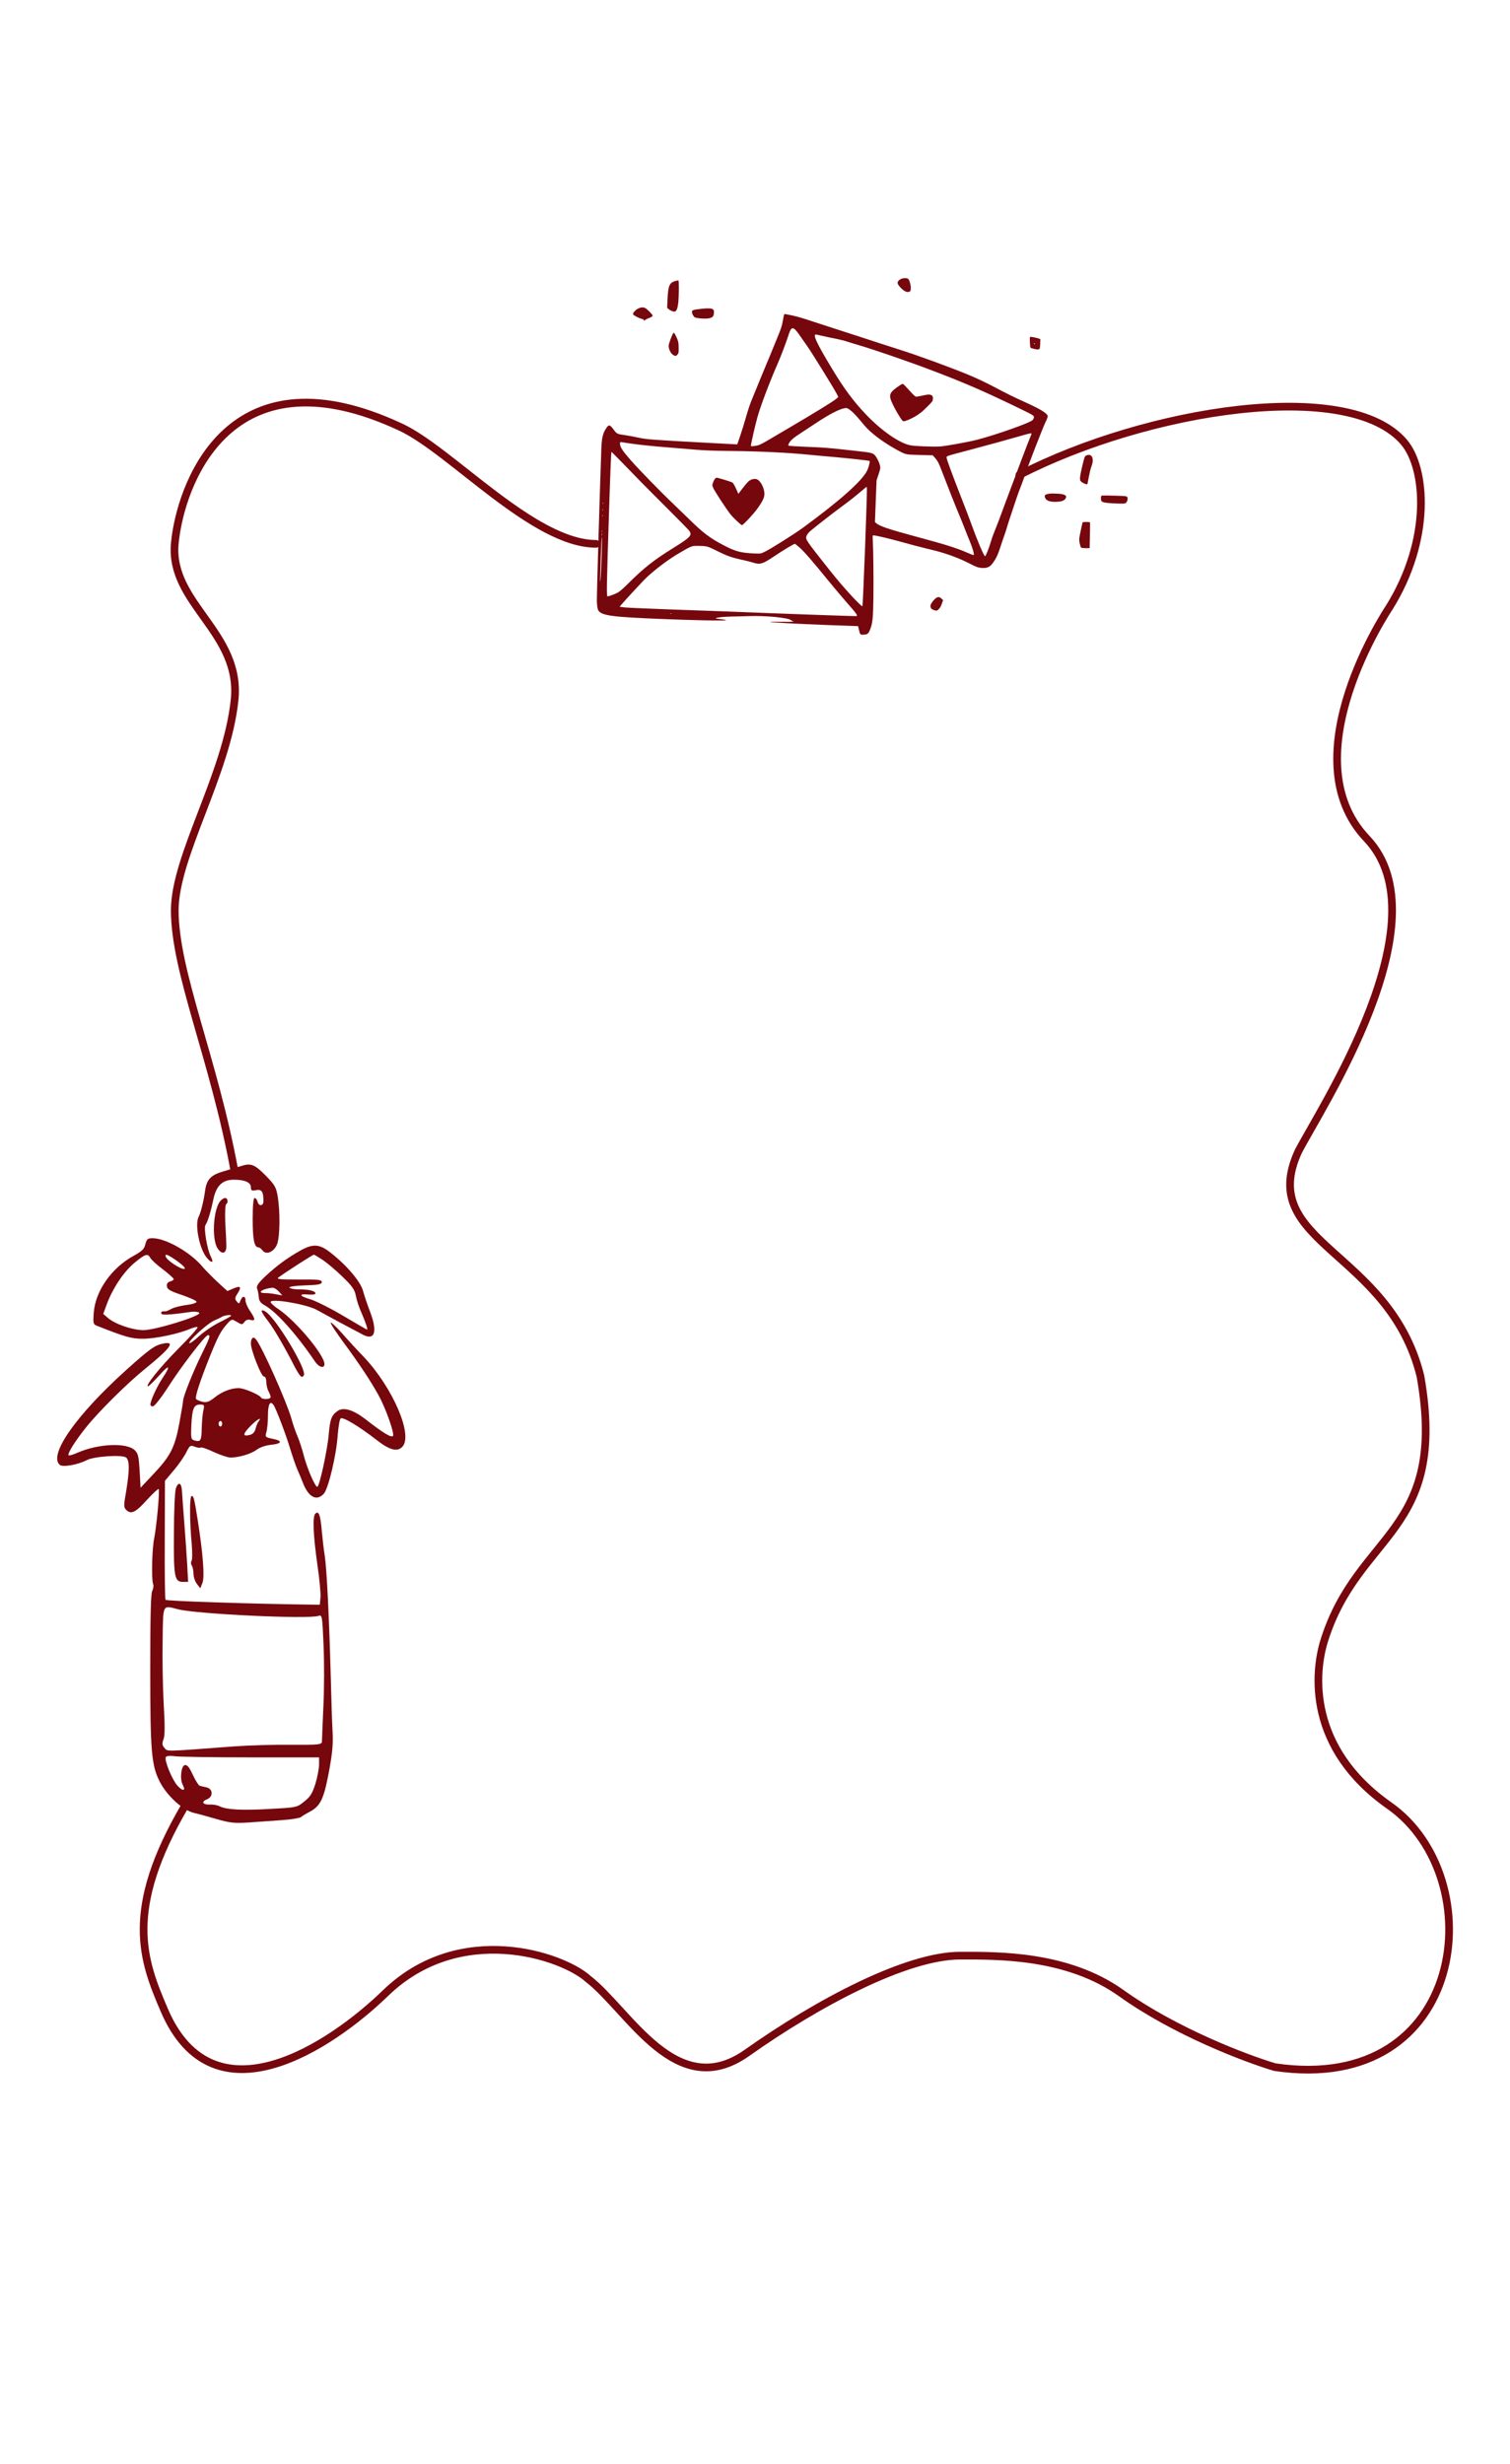 <?xml version="1.0" encoding="UTF-8"?> <svg xmlns="http://www.w3.org/2000/svg" width="393" height="641" viewBox="0 0 393 641" fill="none"><path d="M155.132 141.494C138.888 141.494 117.409 117.276 104.368 111.165C61.048 90.868 47.856 123.744 45.676 139.748C45.594 140.344 45.53 140.927 45.481 141.494C44.143 157.1 62.909 164.543 61.048 182.179C59.006 201.535 45.481 222.722 45.481 236.919M265.315 123.571C298.481 106.557 351.106 98.059 365.446 115.083C371.186 121.896 372.579 140.394 361.574 158.063C361.574 158.063 335.432 196.836 355.719 218.177C376.006 239.517 343.524 288.636 337.884 299.617C326.918 323.585 361.574 325.201 369.696 358.055C376.909 398.97 353.536 398.471 344.652 426.85C342.071 435.096 340.202 454.756 361.574 469.754C388.409 488.586 381.879 545.206 331.792 537.808C324.347 535.589 305.936 528.636 291.857 518.576C277.779 508.515 259.573 508.805 249.909 508.805C235.909 508.805 212.8 521.091 194.39 534.11C175.979 547.129 163.659 523.014 153.102 514.877C146.409 508.805 119.734 499.741 100.307 518.576C86.318 532.137 55.633 552.953 42.774 523.014C37.188 510.01 32.159 497.056 48.189 469.754M61.048 304.795C55.633 275.206 45.481 253.015 45.481 236.741" stroke="#76070D" stroke-width="2" stroke-linecap="round" stroke-linejoin="round"></path><path d="M62.639 303.408C61.658 303.693 59.65 304.311 58.202 304.739C54.887 305.691 53.813 306.832 53.393 309.686C53.019 312.444 52.272 315.441 51.712 316.535C50.638 318.627 51.898 324.953 53.86 327.283C55.167 328.805 55.727 328.567 54.84 326.855C53.906 325.048 52.972 319.388 53.486 318.675C54.047 317.914 54.84 315.346 55.541 312.016C56.288 308.449 57.922 306.927 60.864 306.927C63.712 306.927 65.3 307.641 65.3 308.877C65.3 309.733 65.487 309.876 66.654 309.638C68.102 309.353 68.569 310.019 68.569 312.492C68.569 313.824 67.355 313.919 67.028 312.635C66.888 312.111 66.561 311.683 66.281 311.683C65.954 311.683 65.767 313.538 65.767 317.2C65.767 322.527 66.187 324.525 67.261 324.525C67.542 324.525 68.009 324.905 68.335 325.333C69.316 326.665 71.464 325.619 72.165 323.574C72.865 321.528 72.912 315.298 72.305 311.446C71.884 308.925 71.604 308.354 69.223 305.928C66.281 302.932 65.3 302.504 62.639 303.408Z" fill="#76070D"></path><path d="M57.316 312.492C55.495 314.727 55.074 322.384 56.615 324.763C57.783 326.57 58.997 326.142 58.903 324.049C58.903 323.145 58.763 320.387 58.623 317.961C58.53 315.536 58.623 313.443 58.857 313.3C59.464 312.92 59.277 311.683 58.623 311.683C58.25 311.683 57.689 312.064 57.316 312.492Z" fill="#76070D"></path><path d="M37.842 323.669C37.562 324.953 36.955 325.524 34.806 326.713C29.016 329.852 24.767 335.94 24.393 341.647C24.206 344.263 24.253 344.548 25.234 344.929C32.658 347.878 34.246 348.306 37.188 348.306C40.41 348.306 46.48 347.022 49.469 345.737C50.403 345.357 51.29 345.119 51.43 345.309C51.57 345.452 49.329 347.973 46.434 350.874C41.624 355.725 37.655 360.672 38.542 360.672C38.729 360.672 39.99 359.435 41.344 357.961C44.099 354.822 44.566 355.154 42.278 358.579C40.83 360.767 39.149 364.429 39.149 365.428C39.149 365.713 39.429 365.903 39.803 365.903C40.176 365.903 41.904 363.715 43.632 361.052C47.041 355.678 53.438 347.354 54.139 347.354C54.839 347.354 54.652 347.973 52.551 352.206C50.356 356.629 47.648 363.335 47.648 364.476C47.648 364.857 47.181 367.52 46.667 370.326C45.5 376.604 44.379 378.792 39.943 383.501L36.581 387.068L36.347 382.692C36.114 378.887 35.974 378.174 35.04 377.27C32.892 375.273 25.654 375.606 20.331 377.889C19.117 378.459 17.996 378.745 17.856 378.65C17.482 378.222 19.537 374.94 22.385 371.373C25.561 367.378 32.985 360.006 37.562 356.296C44.426 350.731 45.733 348.924 42.558 349.542C40.317 349.97 39.102 350.826 32.845 356.439C19.817 368.186 12.532 378.554 15.568 381.123C16.361 381.789 20.284 381.075 22.572 379.886C24.487 378.887 31.865 378.412 32.845 379.22C33.732 379.981 33.732 382.55 32.845 387.924C32.191 391.586 32.191 392.157 32.798 392.775C34.059 394.107 35.273 393.536 38.169 390.302C39.756 388.59 41.157 387.258 41.297 387.401C41.624 387.734 40.737 397.246 40.13 400.242C39.569 402.811 39.383 410.943 39.85 412.132C40.036 412.561 39.896 413.369 39.616 413.94C39.243 414.653 39.102 420.836 39.102 434.629C39.102 455.651 39.429 459.265 41.531 463.451C43.352 467.113 47.508 470.918 50.356 471.631C51.01 471.774 53.532 472.44 55.96 473.153C59.882 474.295 60.91 474.39 64.832 474.152C67.26 473.962 71.183 473.724 73.471 473.534C75.806 473.391 78 473.011 78.374 472.725C78.747 472.392 79.681 471.869 80.382 471.489C83.37 469.967 84.211 468.254 85.565 461.215C86.546 455.936 86.732 453.748 86.546 450.324C86.406 447.946 86.219 441.573 86.079 436.056C85.658 420.646 85.051 408.328 84.538 404.903C84.257 403.191 83.931 400.195 83.744 398.245C83.417 394.202 82.95 392.918 82.063 393.822C81.316 394.582 81.502 399.148 82.576 406.901C83.137 410.611 83.51 414.558 83.417 415.604L83.23 417.507L80.008 417.459C65.252 417.269 43.258 416.556 43.072 416.223C42.931 416.032 42.838 408.946 42.885 400.575L42.931 385.261L45.173 382.597C46.434 381.123 47.881 379.03 48.442 377.936C49.376 376.081 49.516 375.939 50.636 376.367C51.29 376.652 52.037 376.747 52.224 376.604C52.458 376.462 53.998 376.985 55.68 377.793C57.361 378.554 59.322 379.22 60.022 379.22C62.31 379.173 65.299 378.269 66.746 377.223C67.587 376.557 69.128 376.034 70.576 375.891C73.471 375.606 73.611 374.845 70.903 374.322C69.035 373.941 68.988 373.846 69.315 372.657C69.548 371.943 69.735 369.993 69.735 368.329C69.735 365.332 70.295 364.286 71.183 365.523C71.836 366.426 74.405 373.18 75.572 377.08C76.132 378.887 76.926 381.265 77.393 382.312C77.86 383.358 78.514 384.928 78.841 385.784C80.288 389.541 82.436 390.682 84.304 388.59C85.472 387.258 87.573 378.507 87.9 373.275C88.087 371.23 88.367 369.328 88.647 369.042C89.161 368.519 93.363 371.04 97.846 374.512C101.302 377.223 103.263 377.793 104.617 376.509C107.699 373.703 102.329 361.1 94.624 352.967C92.99 351.302 90.468 348.543 89.02 346.879C87.526 345.214 86.219 343.978 86.079 344.12C85.939 344.263 87.433 346.593 89.441 349.304C93.317 354.536 96.632 359.53 98.546 363.05C100.508 366.617 102.749 373.132 102.282 373.608C101.815 374.084 99.807 372.895 95.044 369.185C91.962 366.807 89.394 366.046 87.947 367.045C86.312 368.139 85.892 369.185 85.565 373.132C85.238 377.128 83.137 386.83 82.576 386.83C82.016 386.83 79.962 382.122 79.074 378.745C78.654 377.032 77.907 374.797 77.44 373.703C76.973 372.657 76.226 370.517 75.806 368.947C74.498 364.476 68.241 350.446 66.606 348.448C65.953 347.592 65.299 348.115 65.299 349.542C65.299 351.302 68.054 358.293 68.708 358.151C69.035 358.103 69.268 358.626 69.315 359.482C69.315 360.243 69.548 361.385 69.875 361.956C70.202 362.526 70.436 363.192 70.436 363.478C70.436 364.096 68.241 364.191 67.914 363.573C67.447 362.812 63.478 361.147 62.124 361.147C60.116 361.147 57.781 362.051 55.82 363.62C54.419 364.714 53.765 364.952 52.691 364.714C51.944 364.524 51.197 364.191 51.01 363.953C50.73 363.43 51.991 359.482 54.652 352.824C56.8 347.545 57.454 346.308 59.135 344.406C60.303 343.122 60.349 343.122 61.657 343.93C62.964 344.691 63.057 344.691 63.618 343.93C63.992 343.407 64.552 343.217 65.206 343.407C66.513 343.74 66.513 343.217 65.066 341.076C64.412 340.125 63.898 338.889 63.898 338.365C63.898 337.081 63.057 337.081 62.591 338.365C62.264 339.269 62.17 339.269 61.61 338.603C61.096 337.985 61.096 337.652 61.75 336.653C62.917 334.846 62.684 334.418 60.863 335.179L59.182 335.892L56.52 333.467C55.072 332.087 53.392 330.375 52.784 329.662C49.656 325.857 43.258 322.195 39.756 322.147C38.449 322.147 38.215 322.337 37.842 323.669ZM39.102 327.236C39.336 327.712 40.783 329.043 42.371 330.232C43.912 331.422 45.173 332.563 45.22 332.753C45.22 332.991 44.799 333.276 44.239 333.419C43.632 333.609 43.352 333.99 43.445 334.703C43.539 335.464 44.379 335.94 47.274 336.891C49.329 337.604 51.057 338.365 51.15 338.651C51.243 338.936 50.169 339.317 48.629 339.507C47.134 339.697 45.36 340.125 44.659 340.506C43.959 340.886 43.258 341.172 43.118 341.172C42.138 341.124 41.951 341.219 41.951 341.695C41.951 342.218 44.006 342.123 49.329 341.362C50.496 341.172 51.57 341.267 51.85 341.552C52.598 342.313 40.41 346.07 37.281 346.07C34.386 346.023 29.95 344.501 28.082 342.884L26.868 341.837L27.849 339.174C29.343 335.179 32.238 330.803 35.04 328.52C37.795 326.237 38.449 326.047 39.102 327.236ZM46.247 328.187C47.881 329.424 48.442 330.042 47.928 330.137C47.087 330.28 43.539 327.997 43.165 326.998C42.745 326 43.725 326.38 46.247 328.187ZM60.162 342.313C60.162 342.408 58.808 343.217 57.127 344.025C55.493 344.834 53.111 346.451 51.85 347.592C50.59 348.781 49.422 349.59 49.282 349.447C48.862 349.019 53.952 344.358 55.68 343.597C56.473 343.264 57.454 342.789 57.828 342.551C58.575 342.17 60.162 341.98 60.162 342.313ZM52.925 366.95C52.738 367.806 52.551 369.851 52.504 371.468C52.458 374.797 52.224 375.178 50.73 374.797C49.703 374.512 49.656 374.322 49.796 370.802C50.029 366.426 50.45 365.428 52.037 365.428C53.158 365.428 53.251 365.523 52.925 366.95ZM67.307 369.803C67.027 370.136 66.7 370.992 66.513 371.706C66.326 372.562 65.813 373.132 65.019 373.323C63.104 373.798 63.151 373.132 65.066 371.135C66.746 369.375 68.381 368.424 67.307 369.803ZM57.828 370.422C57.828 370.802 57.641 371.135 57.361 371.135C57.127 371.135 56.894 370.802 56.894 370.422C56.894 370.041 57.127 369.708 57.361 369.708C57.641 369.708 57.828 370.041 57.828 370.422ZM46.387 418.696C51.197 419.932 80.288 421.312 82.857 420.408C83.837 420.123 83.884 420.218 84.211 428.018C84.398 432.346 84.398 439.575 84.164 444.046C83.977 448.564 83.791 452.607 83.791 453.082C83.744 453.891 83.183 453.986 75.806 453.939C71.463 453.891 64.739 454.081 60.863 454.367C42.465 455.746 43.679 455.746 42.791 454.747C42.184 454.034 42.138 453.653 42.558 452.512C42.931 451.513 42.931 448.85 42.605 443.332C42.371 439.052 42.231 431.68 42.325 426.876C42.465 417.079 42.184 417.65 46.387 418.696ZM65.346 457.22L83.043 457.22L83.043 459.075C83.043 460.074 82.623 462.309 82.109 464.022C81.316 466.542 80.802 467.446 79.214 468.682C77.3 470.252 77.253 470.252 70.249 470.632C63.011 471.061 58.761 470.823 57.127 469.919C56.614 469.681 55.539 469.443 54.699 469.491C52.784 469.586 52.271 468.778 53.812 468.159C55.539 467.493 55.493 465.448 53.765 465.02C53.018 464.878 52.224 464.687 51.944 464.592C51.664 464.497 50.87 463.213 50.169 461.739C49.282 459.789 48.722 459.123 48.115 459.218C47.134 459.408 46.761 462.832 47.554 464.354C48.442 466.019 47.554 466.114 46.154 464.545C44.706 462.88 42.698 457.886 43.165 457.125C43.352 456.84 44.286 456.745 45.593 456.935C46.761 457.078 55.633 457.22 65.346 457.22Z" fill="#76070D"></path><path d="M78.141 325.38C74.732 327.283 71.93 329.375 69.082 332.039C67.121 333.894 66.654 334.655 66.934 335.321C67.121 335.796 67.307 336.747 67.354 337.461C67.401 338.412 67.821 339.03 68.895 339.601C71.977 341.313 77.207 347.163 82.063 354.345C82.997 355.724 84.445 356.105 84.445 354.916C84.445 352.585 77.3 343.977 72.677 340.742C71.417 339.934 70.436 339.03 70.436 338.745C70.436 337.746 79.542 339.268 82.344 340.742C83.371 341.313 86.219 342.835 88.647 344.167C91.076 345.451 93.644 346.83 94.391 347.211C97.52 348.875 98.314 346.592 96.352 341.361C95.652 339.553 94.811 337.08 94.484 335.844C93.784 333.371 90.282 329.233 86.032 325.903C83.137 323.621 81.456 323.525 78.141 325.38ZM84.071 327.853C85.239 328.662 87.573 330.612 89.254 332.277C91.683 334.607 92.337 335.606 92.617 337.128C92.803 338.174 93.41 340.077 94.017 341.408C95.185 344.072 95.792 345.927 95.512 345.927C95.418 345.927 92.663 344.31 89.348 342.36C86.079 340.41 82.25 338.507 80.896 338.079C77.907 337.223 77.581 336.557 80.242 336.795C81.269 336.89 82.11 336.795 82.11 336.51C82.11 335.891 80.476 335.463 77.814 335.463C76.6 335.463 75.526 335.273 75.339 334.988C75.199 334.75 76.787 334.512 79.402 334.417C82.904 334.322 83.744 334.131 83.744 333.561C83.744 332.942 82.764 332.847 77.721 332.895C72.491 332.895 71.79 332.8 72.584 332.277C74.312 330.992 81.41 326.427 81.69 326.427C81.83 326.427 82.904 327.092 84.071 327.853ZM72.584 336.034L73.471 337.033L71.884 336.747C71.043 336.557 69.689 336.414 68.895 336.414C66.654 336.414 68.428 335.225 70.95 335.035C71.37 335.035 72.07 335.463 72.584 336.034Z" fill="#76070D"></path><path d="M68.102 341.123C68.102 341.361 68.615 342.169 69.176 342.93C70.81 344.928 73.238 348.971 75.806 353.869C78.001 358.197 78.515 358.768 79.075 357.817C79.962 356.39 71.65 342.597 68.989 341.171C68.475 340.838 68.102 340.838 68.102 341.123Z" fill="#76070D"></path><path d="M45.782 387.209C45.502 387.97 45.269 393.202 45.269 398.862C45.175 410.276 45.409 411.561 47.603 411.561L48.958 411.561L48.724 407.137C48.584 404.759 48.257 399.861 47.977 396.341C47.697 392.822 47.417 389.064 47.37 388.065C47.277 385.782 46.436 385.354 45.782 387.209Z" fill="#76070D"></path><path d="M49.472 393.346C49.472 395.677 49.659 399.339 49.892 401.574C50.079 403.809 50.079 405.855 49.846 406.092C49.659 406.378 49.659 406.901 49.892 407.281C50.172 407.662 50.359 408.661 50.359 409.469C50.359 410.325 50.779 411.467 51.246 412.085L52.134 413.227L52.694 411.8C53.301 410.278 52.834 404.285 51.48 395.629C50.546 389.779 50.406 389.208 49.892 389.208C49.612 389.208 49.425 390.968 49.472 393.346Z" fill="#76070D"></path><path d="M234.62 72.525C234.35 72.627 234.007 72.852 233.875 73.015C233.436 73.544 233.534 73.897 234.366 74.81C235.266 75.767 236.048 76.146 236.658 75.903C236.97 75.775 237.016 75.665 237.041 74.995C237.075 74.087 236.666 72.714 236.297 72.505C235.927 72.295 235.201 72.296 234.62 72.525Z" fill="#76070D"></path><path d="M175.73 73.12C174.219 73.566 173.896 74.337 173.735 77.884L173.637 80.105L174.03 80.441C174.49 80.836 175.358 81.162 175.683 81.049C176.093 80.91 176.357 80.221 176.521 78.828C176.712 77.087 176.739 73.032 176.56 72.969C176.491 72.938 176.111 73.022 175.73 73.12Z" fill="#76070D"></path><path d="M182.471 80.353C180.423 80.584 180.112 80.684 180.095 81.131C180.078 81.578 180.482 82.363 180.838 82.558C181.262 82.798 183.127 82.966 184.151 82.865C185.399 82.73 185.775 82.394 185.813 81.375C185.834 80.83 185.785 80.646 185.54 80.469C185.174 80.189 184.169 80.152 182.471 80.353Z" fill="#76070D"></path><path d="M166.161 80.242C165.421 80.592 164.649 81.43 164.762 81.77C164.85 82.039 166.33 82.808 167.078 82.976C167.41 83.059 167.587 83.177 167.582 83.317C167.575 83.499 167.631 83.487 167.905 83.259C168.078 83.112 168.449 82.916 168.718 82.828C169.411 82.589 169.855 82.311 169.863 82.102C169.872 81.865 168.351 80.325 167.911 80.14C167.347 79.895 166.843 79.932 166.161 80.242Z" fill="#76070D"></path><path d="M204.042 81.958C203.994 82.11 203.854 82.874 203.713 83.638C203.451 85.041 203.264 85.566 201.973 88.678C201.588 89.629 201.05 90.924 200.788 91.571C200.54 92.219 199.957 93.61 199.498 94.67C199.053 95.73 198.131 97.961 197.454 99.628C196.776 101.295 195.96 103.307 195.623 104.105C195.271 104.904 194.625 106.851 194.174 108.457C193.722 110.049 193.022 112.316 192.615 113.49L191.892 115.617L185.256 115.269C169.781 114.434 168.36 114.339 166.171 113.865C165.062 113.613 163.509 113.331 162.703 113.217C160.632 112.929 160.549 112.898 159.778 111.862C158.661 110.365 158.466 110.343 157.636 111.627C156.909 112.733 156.607 114.078 156.512 116.62C156.083 128.368 155.297 155.181 155.346 156.469C155.38 157.436 155.5 158.322 155.616 158.592C156.064 159.658 157.458 160.102 161.398 160.46C167.329 160.991 188.956 161.694 188.969 161.345C188.971 161.289 188.347 161.167 187.568 161.082C186.803 160.997 186.205 160.905 186.234 160.878C186.48 160.649 188.15 160.46 190.261 160.414C191.603 160.395 193.687 160.333 194.876 160.294C199.296 160.139 205.211 160.711 205.885 161.366C205.992 161.482 206.24 161.575 206.435 161.597C206.686 161.62 206.657 161.647 206.277 161.717C206.009 161.776 204.849 161.803 203.691 161.773C202.546 161.744 201.163 161.748 200.617 161.769C198.98 161.847 207.218 162.312 215.602 162.627L223.331 162.904L223.56 163.864C223.848 165.12 223.902 165.178 224.77 165.127C225.848 165.055 226.051 164.867 226.532 163.584C227.122 162.012 227.241 160.716 227.319 155.305C227.38 149.978 227.291 142.701 227.138 140.08C227.084 139.294 227.098 139.281 227.433 139.294C227.991 139.315 231.411 140.115 233.609 140.729C236.429 141.521 240.178 142.501 242.643 143.084C246.077 143.898 249.645 145.208 252.454 146.67C254.125 147.545 254.691 147.734 255.765 147.774C257.007 147.807 257.648 147.495 258.399 146.475C259.252 145.318 259.769 144.218 260.356 142.352C260.64 141.481 261.066 140.197 261.315 139.521C261.564 138.831 261.879 137.877 262.024 137.379C262.154 136.881 262.473 135.843 262.738 135.098C263.004 134.339 263.572 132.626 263.999 131.299C264.426 129.972 265.116 127.984 265.562 126.882C265.995 125.779 266.587 124.165 266.871 123.294C267.72 120.78 271.371 111.364 272.053 109.949C272.401 109.249 272.68 108.518 272.687 108.336C272.714 107.624 270.94 106.508 266.819 104.647C263.632 103.212 262.315 102.561 258.384 100.482C256.658 99.578 253.9 98.271 252.276 97.609C247.311 95.547 238.767 92.428 234.018 90.934C232.734 90.522 230.622 89.855 229.325 89.429C228.042 89.003 225.213 88.071 223.046 87.374C220.88 86.663 218.119 85.775 216.904 85.394C215.689 85.013 213.109 84.174 211.177 83.528C208.211 82.535 206.828 82.161 204.428 81.721C204.206 81.685 204.092 81.75 204.042 81.958ZM208.039 87.116C208.622 87.95 209.616 89.372 210.239 90.263C211.511 92.101 217.239 101.367 217.809 102.535L218.186 103.291L217.537 103.84C216.815 104.456 212.324 107.224 205.882 111.01C203.524 112.404 200.781 114.021 199.767 114.612C198.767 115.204 197.684 115.765 197.346 115.85C196.514 116.057 195.42 116.169 195.425 116.03C195.449 115.401 196.634 110.256 197.196 108.319C198.111 105.164 200.36 99.248 202.56 94.226C203.355 92.409 204.582 89.14 205.324 86.874C205.986 84.857 206.502 84.904 208.039 87.116ZM214.382 87.467C215.254 87.668 216.723 87.975 217.639 88.149C218.554 88.338 219.827 88.651 220.475 88.872C221.124 89.078 222.422 89.49 223.375 89.764C227.687 91.017 237.022 94.251 243.095 96.577C251.537 99.805 256.237 101.856 265.566 106.376C268.968 108.029 269.132 108.133 269.086 108.607C269.064 108.83 268.898 109.145 268.739 109.307C267.999 110.034 259.277 113.119 254.297 114.414C252.139 114.976 246.133 116.065 244.662 116.163C242.968 116.281 238.044 116.082 236.935 115.858C234.037 115.288 229.3 111.976 225.297 107.741C222.045 104.317 219.732 101.181 216.589 95.999C212.446 89.157 211.349 86.751 212.498 87.046C212.65 87.08 213.509 87.28 214.382 87.467ZM221.42 106.811C222.221 107.443 223.093 108.399 224.936 110.637C226.54 112.571 229.745 115 233.207 116.907C235.808 118.334 235.573 118.269 239.411 118.371L242.76 118.456L243.309 119.078C244.06 119.917 244.32 120.431 245.248 122.872C246.723 126.746 248.713 131.758 249.624 133.905C250.111 135.07 250.763 136.675 251.055 137.456C251.347 138.236 251.935 139.685 252.344 140.679C253.101 142.47 253.607 144.238 253.419 144.413C253.362 144.452 252.617 144.187 251.766 143.805C249.059 142.612 246.187 141.706 238.885 139.739C231.362 137.721 228.92 136.902 228.055 136.128L227.717 135.835L227.922 130.402L228.14 124.983L228.55 123.739C228.785 123.049 229.024 122.275 229.076 122.011C229.211 121.386 228.837 120.197 228.126 119.051C227.375 117.834 227.237 117.787 222.562 117.289C215.245 116.482 214.618 116.431 210.084 116.26C207.588 116.152 205.441 116.029 205.318 115.969C205.098 115.862 205.1 115.82 205.356 115.313C205.719 114.585 206.57 113.862 208.403 112.686C209.233 112.157 210.837 111.099 211.984 110.331C216.011 107.629 218.945 106.145 220.257 106.166C220.495 106.161 220.932 106.415 221.42 106.811ZM268.465 112.863C268.462 112.933 268.308 113.319 268.14 113.718C267.805 114.447 264.284 123.742 261.874 130.24C261.158 132.171 260.273 134.53 259.93 135.482C259.573 136.434 259.033 137.798 258.74 138.514C258.434 139.23 258.025 140.432 257.801 141.193C257.414 142.563 256.551 144.726 256.383 144.72C256.077 144.695 254.319 140.558 252.751 136.191C252.411 135.213 251.354 132.473 250.424 130.088C247.634 122.933 246.393 119.558 246.382 119.11C246.387 118.606 245.863 118.782 252.523 117.019C258.224 115.499 261.753 114.527 265.015 113.587C268.052 112.708 268.474 112.626 268.465 112.863ZM164.574 115.455C166.895 115.78 169.984 116.093 174.524 116.459C176.293 116.596 179.259 116.848 181.139 117.002C183.702 117.211 186.101 117.301 190.766 117.337C197.692 117.416 205.055 117.763 210.288 118.282C212.167 118.464 215.076 118.742 216.761 118.875C220.868 119.24 226.197 119.818 226.318 119.935C226.479 120.109 226.071 121.688 225.648 122.511C224.246 125.242 218.596 130.246 209.028 137.272C206.787 138.908 200.491 142.881 199.04 143.554C198.001 144.06 197.974 144.059 196.425 144.001C192.785 143.85 191.374 143.475 188.224 141.804C184.786 139.996 183.034 138.671 179.719 135.427C178.601 134.335 176.647 132.443 175.379 131.235C171.791 127.826 166.452 122.338 164.094 119.661C161.938 117.188 161.331 116.242 161.365 115.362C161.379 114.985 161.393 114.972 161.976 115.064C162.295 115.132 163.462 115.301 164.574 115.455ZM163.249 121.714C165.413 123.963 168.171 126.767 169.37 127.959C173.14 131.71 178.47 137.072 179.06 137.724C180.388 139.187 180.066 139.566 174.931 142.758C170.096 145.765 167.403 147.901 163.382 151.932C162.496 152.822 161.413 153.775 160.983 154.052C160.296 154.488 158.539 155.163 158.106 155.147C157.841 155.137 157.902 152.048 158.468 134.402C158.867 121.968 159.048 117.527 159.158 117.573C159.241 117.604 161.084 119.478 163.249 121.714ZM225.145 142.565C224.836 150.75 224.524 157.55 224.477 157.688C224.295 158.073 219.478 152.828 216.184 148.675C209.596 140.356 209.596 140.356 209.91 139.431C210.02 139.113 210.359 138.651 210.764 138.274C211.617 137.509 216.77 133.479 218.896 131.922C220.778 130.552 222.447 129.245 224.251 127.718L225.549 126.634L225.627 127.154C225.672 127.45 225.453 134.379 225.145 142.565ZM156.959 131.073C156.913 131.183 156.873 131.139 156.879 130.986C156.871 130.831 156.916 130.749 156.955 130.807C156.996 130.85 157.005 130.976 156.959 131.073ZM156.896 132.749C156.85 132.859 156.81 132.815 156.816 132.662C156.807 132.508 156.852 132.425 156.892 132.483C156.932 132.526 156.942 132.652 156.896 132.749ZM156.838 134.285C156.792 134.395 156.752 134.352 156.758 134.198C156.75 134.044 156.795 133.962 156.834 134.019C156.875 134.063 156.884 134.189 156.838 134.285ZM156.686 138.336C156.64 138.446 156.599 138.403 156.605 138.249C156.597 138.095 156.642 138.012 156.682 138.07C156.722 138.113 156.731 138.24 156.686 138.336ZM156.649 139.314C156.614 139.494 156.59 139.381 156.602 139.074C156.6 138.766 156.633 138.628 156.67 138.755C156.693 138.896 156.683 139.147 156.649 139.314ZM208.052 142.41C209.175 143.362 211.505 146.037 215.363 150.799C216.712 152.458 218.798 154.928 219.976 156.288C223.11 159.861 223.336 160.177 222.842 160.298C222.645 160.347 201.858 159.606 188.705 159.069C187.017 159.005 180.712 158.782 174.685 158.569C168.658 158.356 163.177 158.107 162.496 158.026L161.259 157.853L161.902 157.108C162.677 156.186 166.361 152.198 167.612 150.903C169.457 149 173.128 146.131 175.916 144.417C177.375 143.521 178.988 142.603 179.499 142.384C180.379 142.012 180.548 141.99 182.166 142.037C184.092 142.082 184.161 142.112 187.109 143.58C189.207 144.624 190.656 145.112 192.984 145.62C194.134 145.859 195.476 146.203 195.973 146.362C197.725 146.959 198.444 146.762 201.181 144.935C204.147 142.963 206.72 141.409 206.927 141.501C206.968 141.516 207.483 141.927 208.052 142.41ZM156.591 144.571C156.518 147.24 156.368 150.102 156.266 150.951C156.14 152.079 156.16 150.807 156.324 146.085C156.442 142.579 156.578 139.703 156.648 139.705C156.704 139.707 156.678 141.888 156.591 144.571ZM174.742 159.634C174.699 159.674 174.573 159.683 174.477 159.638C174.367 159.592 174.41 159.551 174.564 159.557C174.718 159.549 174.8 159.594 174.742 159.634Z" fill="#76070D"></path><path d="M234.348 100.155C231.382 102.114 231.166 102.665 232.316 105.128C233.041 106.666 234.42 108.984 234.865 109.421C235.108 109.654 235.191 109.657 235.7 109.494C237.043 109.069 238.827 108.073 239.982 107.096C240.299 106.814 241.067 106.087 241.677 105.467C242.708 104.429 242.783 104.306 242.804 103.733C242.822 103.258 242.759 103.074 242.528 102.897C242.108 102.574 241.604 102.583 240.041 102.93C239.308 103.098 238.577 103.224 238.409 103.218C238.214 103.21 237.607 102.642 236.642 101.543C235.825 100.631 235.085 99.875 234.973 99.871C234.862 99.867 234.591 99.997 234.348 100.155Z" fill="#76070D"></path><path d="M186.132 124.51C185.986 124.672 185.732 125.124 185.591 125.524C185.326 126.256 185.325 126.27 185.661 127.01C186.048 127.864 188.741 132.007 189.966 133.62C190.671 134.556 192.829 136.61 193.108 136.62C193.387 136.631 196.093 133.767 197.052 132.418C198.569 130.335 199.011 129.359 198.941 128.251C198.833 126.667 197.783 124.865 196.827 124.647C196.135 124.495 195.301 124.757 194.72 125.323C194.445 125.592 193.743 126.419 193.185 127.153L192.171 128.486L191.565 127.134C191.23 126.394 190.824 125.68 190.66 125.561C190.415 125.398 188.51 124.781 186.671 124.292C186.533 124.259 186.292 124.348 186.132 124.51Z" fill="#76070D"></path><path d="M268.079 87.647C267.949 87.768 268.063 90.29 268.211 90.45C268.305 90.551 268.802 90.71 269.329 90.813C270.604 91.071 270.662 91.017 270.721 89.467L270.767 88.238L270.326 88.067C269.802 87.88 268.166 87.566 268.079 87.647ZM269.326 89.415C269.323 89.484 269.292 89.553 269.264 89.552C269.223 89.55 269.156 89.478 269.116 89.407C269.078 89.321 269.108 89.266 269.177 89.269C269.261 89.272 269.329 89.331 269.326 89.415Z" fill="#76070D"></path><path d="M175.218 86.697C174.849 87.229 174.054 89.423 174.036 89.912C174.004 90.764 174.52 91.888 175.106 92.274C175.719 92.703 175.942 92.697 176.323 92.236C176.629 91.898 176.648 91.759 176.629 90.415C176.61 89.072 176.575 88.888 176.086 87.779C175.57 86.64 175.396 86.424 175.218 86.697Z" fill="#76070D"></path><path d="M282.805 118.457C282.635 118.521 282.433 118.681 282.358 118.818C282.104 119.256 281.171 123.25 281.11 124.128C281.053 124.91 281.091 125.023 281.428 125.329C281.806 125.693 282.837 126.124 282.983 125.975C283.026 125.935 283.212 125.075 283.39 124.047C283.582 123.033 283.865 121.826 284.049 121.386C284.838 119.359 284.235 117.938 282.805 118.457Z" fill="#76070D"></path><path d="M273.151 128.445C271.916 128.608 271.697 128.866 272.072 129.663C272.356 130.275 273.377 130.607 274.846 130.565C276.147 130.516 276.867 130.305 277.22 129.843C277.867 128.972 277.31 128.559 275.289 128.441C274.467 128.382 273.503 128.388 273.151 128.445Z" fill="#76070D"></path><path d="M286.95 128.923C286.585 128.965 286.555 129.02 286.534 129.579C286.52 129.942 286.591 130.28 286.712 130.411C287.021 130.744 288.007 130.893 290.476 130.986C292.499 131.062 292.765 131.044 293.039 130.817C293.414 130.509 293.595 129.761 293.401 129.362C293.258 129.077 293.161 129.059 290.287 128.965C288.654 128.917 287.16 128.903 286.95 128.923Z" fill="#76070D"></path><path d="M281.754 135.93C281.709 136.026 281.489 137.039 281.25 138.191C280.825 140.203 280.821 140.301 280.994 141.287C281.099 141.836 281.261 142.36 281.369 142.462C281.477 142.55 281.949 142.623 282.578 142.619L283.598 142.616L283.666 139.331C283.706 137.528 283.721 136.004 283.682 135.933C283.577 135.747 281.831 135.751 281.754 135.93Z" fill="#76070D"></path><path d="M243.931 155.417C243.337 155.619 242.194 157.016 242.173 157.575C242.148 158.259 242.429 158.564 243.37 158.809C243.785 158.923 243.898 158.885 244.318 158.495C244.622 158.213 244.891 157.747 245.11 157.112L245.454 156.146L245.036 155.739C244.646 155.36 244.369 155.28 243.931 155.417Z" fill="#76070D"></path></svg> 